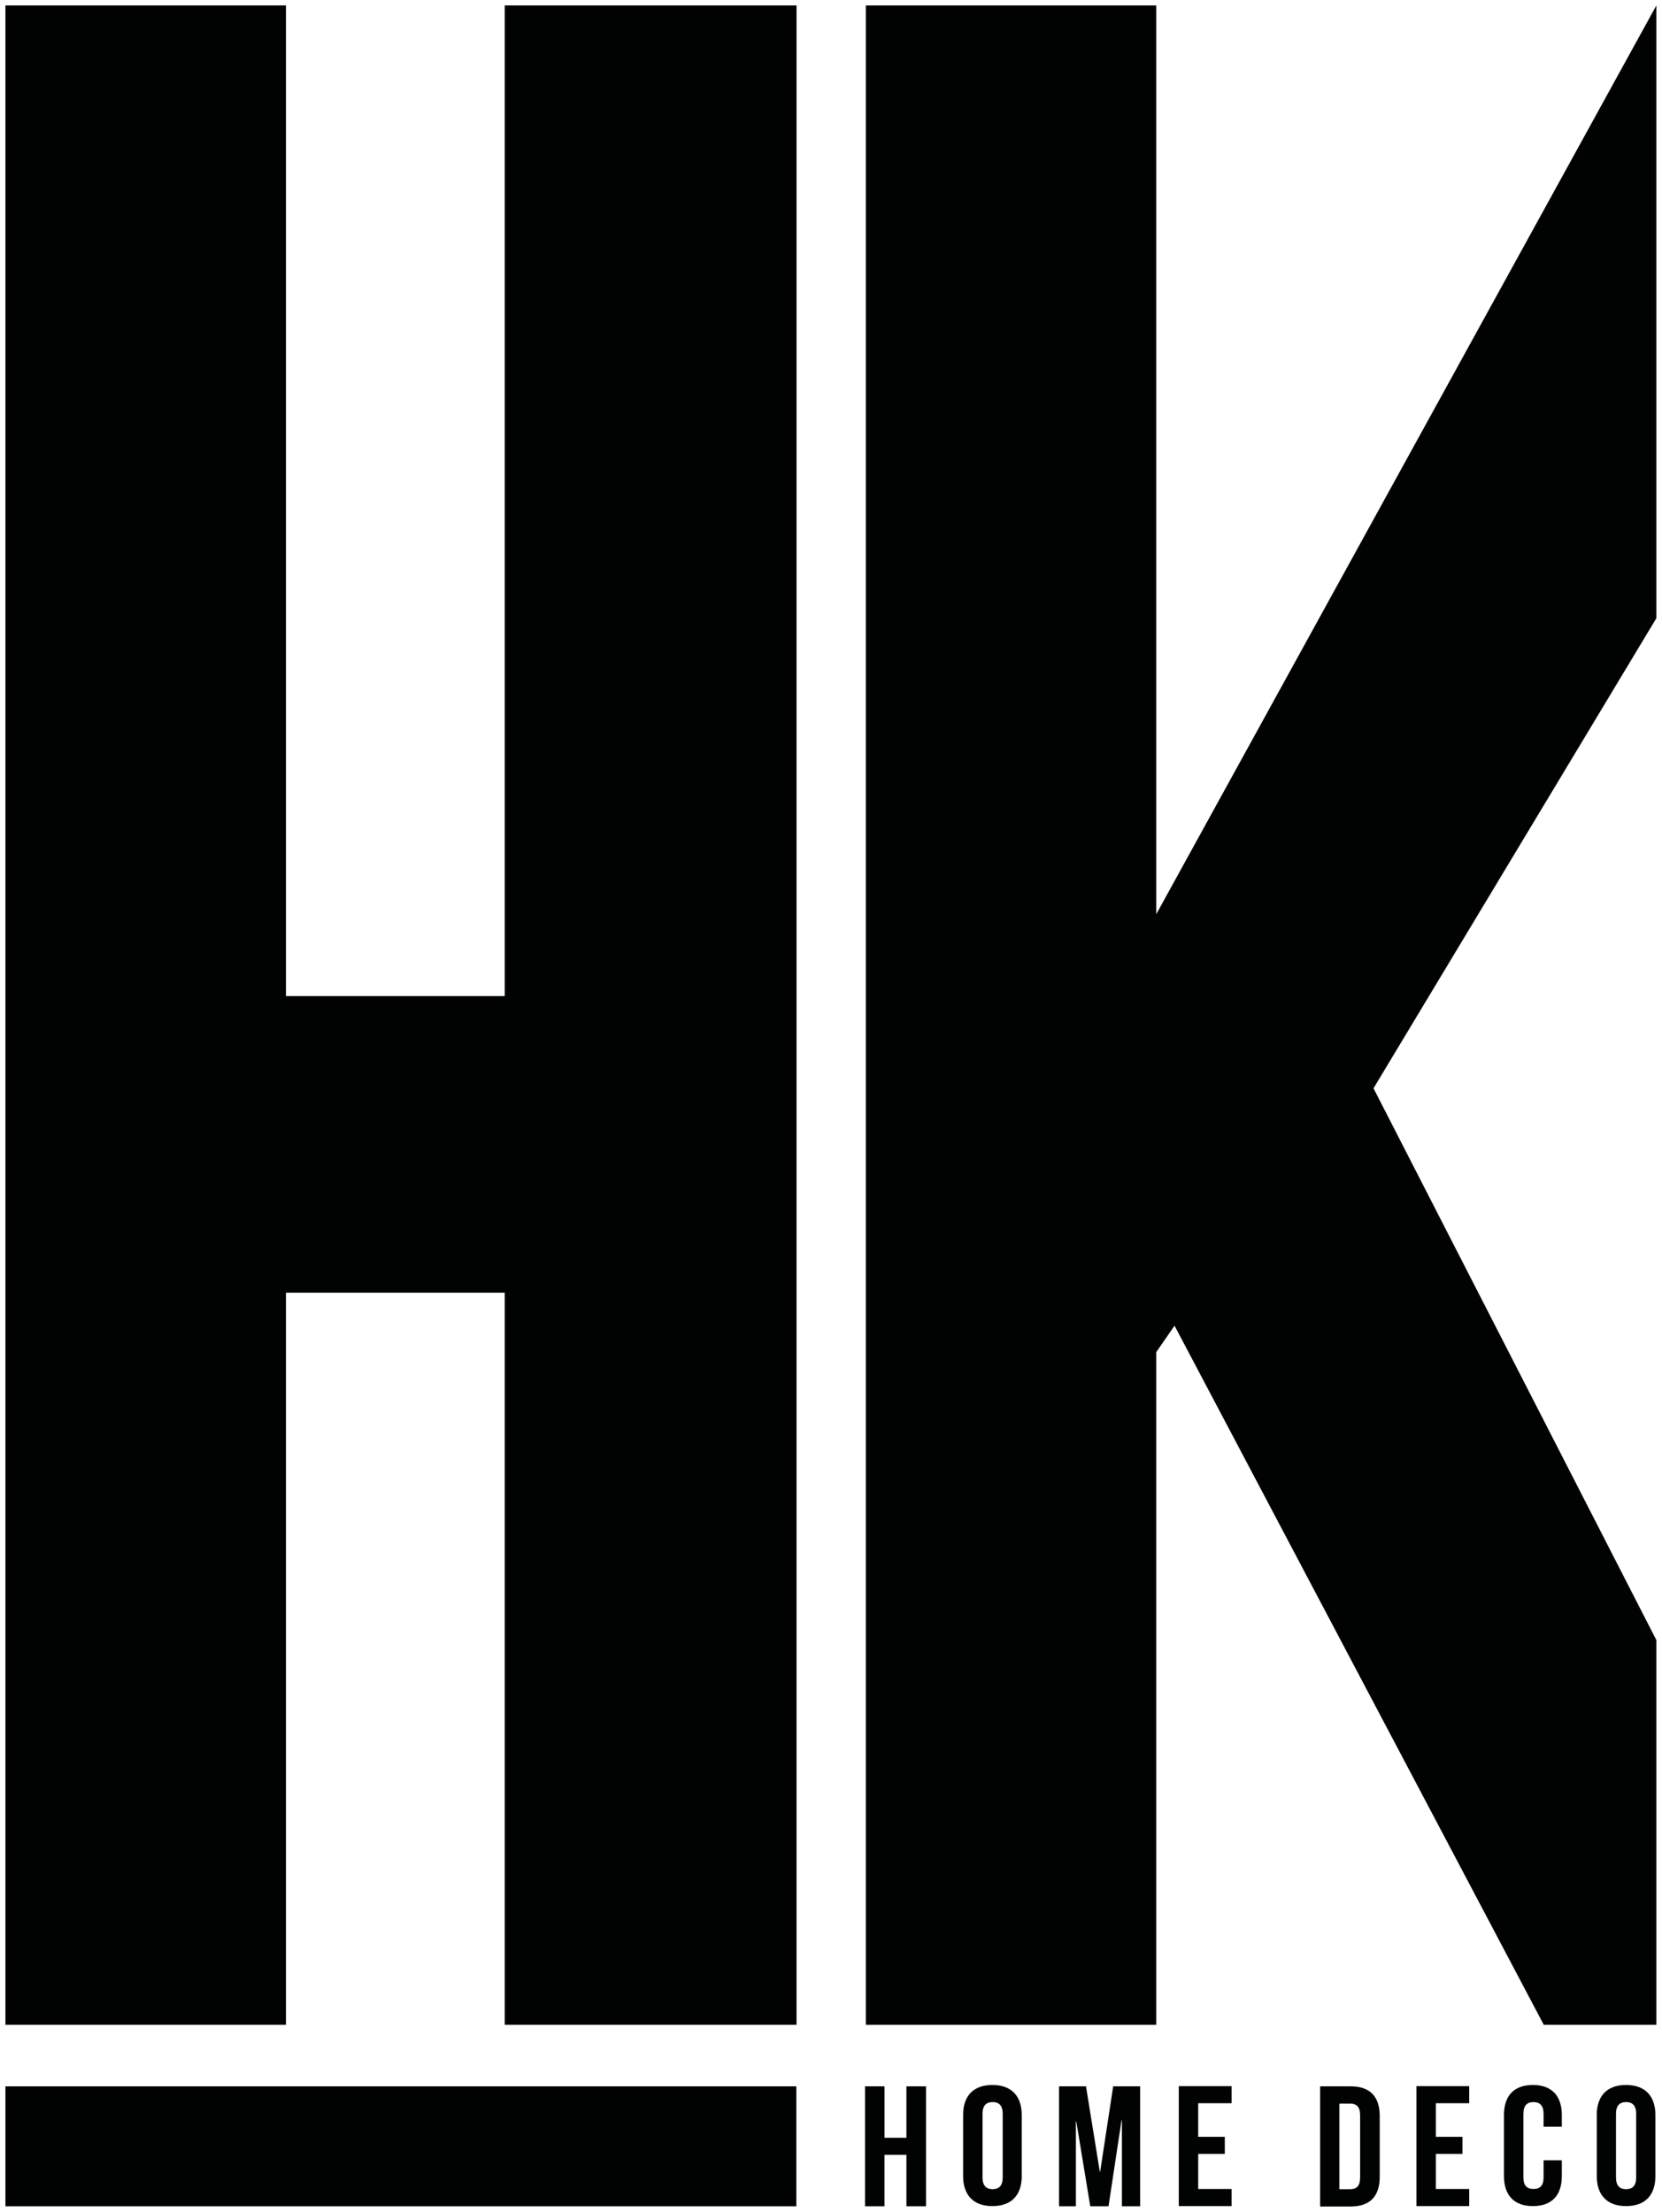 <?xml version="1.0" encoding="utf-8"?>
<!-- Generator: Adobe Illustrator 28.3.0, SVG Export Plug-In . SVG Version: 6.00 Build 0)  -->
<svg version="1.1" xmlns="http://www.w3.org/2000/svg" xmlns:xlink="http://www.w3.org/1999/xlink" x="0px" y="0px"
	 viewBox="0 0 856.1 1139.5" style="enable-background:new 0 0 856.1 1139.5;" xml:space="preserve">
<style type="text/css">
	.st0{fill:#010202;}
</style>
<g id="Calque_3">
	<g>
		<g>
			<polygon class="st0" points="147.3,666 260,666 260,1043.2 410.3,1043.2 410.3,2.8 260,2.8 260,513.2 147.3,513.2 147.3,2.8 
				2.8,2.8 2.8,1043.2 147.3,1043.2 			"/>
			<polygon class="st0" points="595.6,1043.2 595.6,696.6 605,683 795.2,1043.2 853.2,1043.2 853.2,845 707.5,560.7 853.2,318.5 
				853.2,2.8 595.6,471 595.6,2.8 446,2.8 446,1043.2 			"/>
		</g>
		<g>
			<path class="st0" d="M455.6,1136.7h-10v-61.8h10v26.5h11.3v-26.5H477v61.8h-10.1v-26.5h-11.3V1136.7z"/>
			<path class="st0" d="M496.1,1089.7c0-9.9,5.3-15.5,15.1-15.5c9.8,0,15.1,5.7,15.1,15.5v31.4c0,9.9-5.3,15.5-15.1,15.5
				c-9.8,0-15.1-5.7-15.1-15.5V1089.7z M506.1,1121.8c0,4.4,2,6.1,5.2,6.1c3.2,0,5.2-1.7,5.2-6.1v-32.7c0-4.4-2-6.1-5.2-6.1
				c-3.2,0-5.2,1.7-5.2,6.1V1121.8z"/>
			<path class="st0" d="M566.5,1118.8h0.2l6.7-43.9h13.9v61.8h-9.4v-44.3h-0.2l-6.7,44.3h-9.4l-7.2-43.7h-0.2v43.7h-8.7v-61.8h13.9
				L566.5,1118.8z"/>
			<path class="st0" d="M617.2,1100.9h13.7v8.8h-13.7v18.1h17.2v8.8h-27.2v-61.8h27.2v8.8h-17.2V1100.9z"/>
			<path class="st0" d="M680,1074.9h15.8c10,0,14.9,5.4,14.9,15.3v31.3c0,9.9-4.9,15.3-14.9,15.3H680V1074.9z M689.9,1083.7v44.2
				h5.6c3.2,0,5.1-1.6,5.1-6v-32.1c0-4.4-1.9-6-5.1-6H689.9z"/>
			<path class="st0" d="M739.6,1100.9h13.7v8.8h-13.7v18.1h17.2v8.8h-27.2v-61.8h27.2v8.8h-17.2V1100.9z"/>
			<path class="st0" d="M804.5,1112.9v8.2c0,9.9-5.1,15.5-14.9,15.5c-9.8,0-14.9-5.7-14.9-15.5v-31.4c0-9.9,5.1-15.5,14.9-15.5
				c9.8,0,14.9,5.7,14.9,15.5v6h-9.4v-6.6c0-4.4-2-6.1-5.2-6.1s-5.2,1.7-5.2,6.1v32.7c0,4.4,2,6,5.2,6s5.2-1.6,5.2-6v-8.8H804.5z"/>
			<path class="st0" d="M822.5,1089.7c0-9.9,5.3-15.5,15.1-15.5s15.1,5.7,15.1,15.5v31.4c0,9.9-5.3,15.5-15.1,15.5
				s-15.1-5.7-15.1-15.5V1089.7z M832.4,1121.8c0,4.4,2,6.1,5.2,6.1s5.2-1.7,5.2-6.1v-32.7c0-4.4-2-6.1-5.2-6.1s-5.2,1.7-5.2,6.1
				V1121.8z"/>
		</g>
		<rect x="2.8" y="1074.9" class="st0" width="407.4" height="61.8"/>
	</g>
</g>
<g id="Cut_x5F_decoupe">
</g>
</svg>
